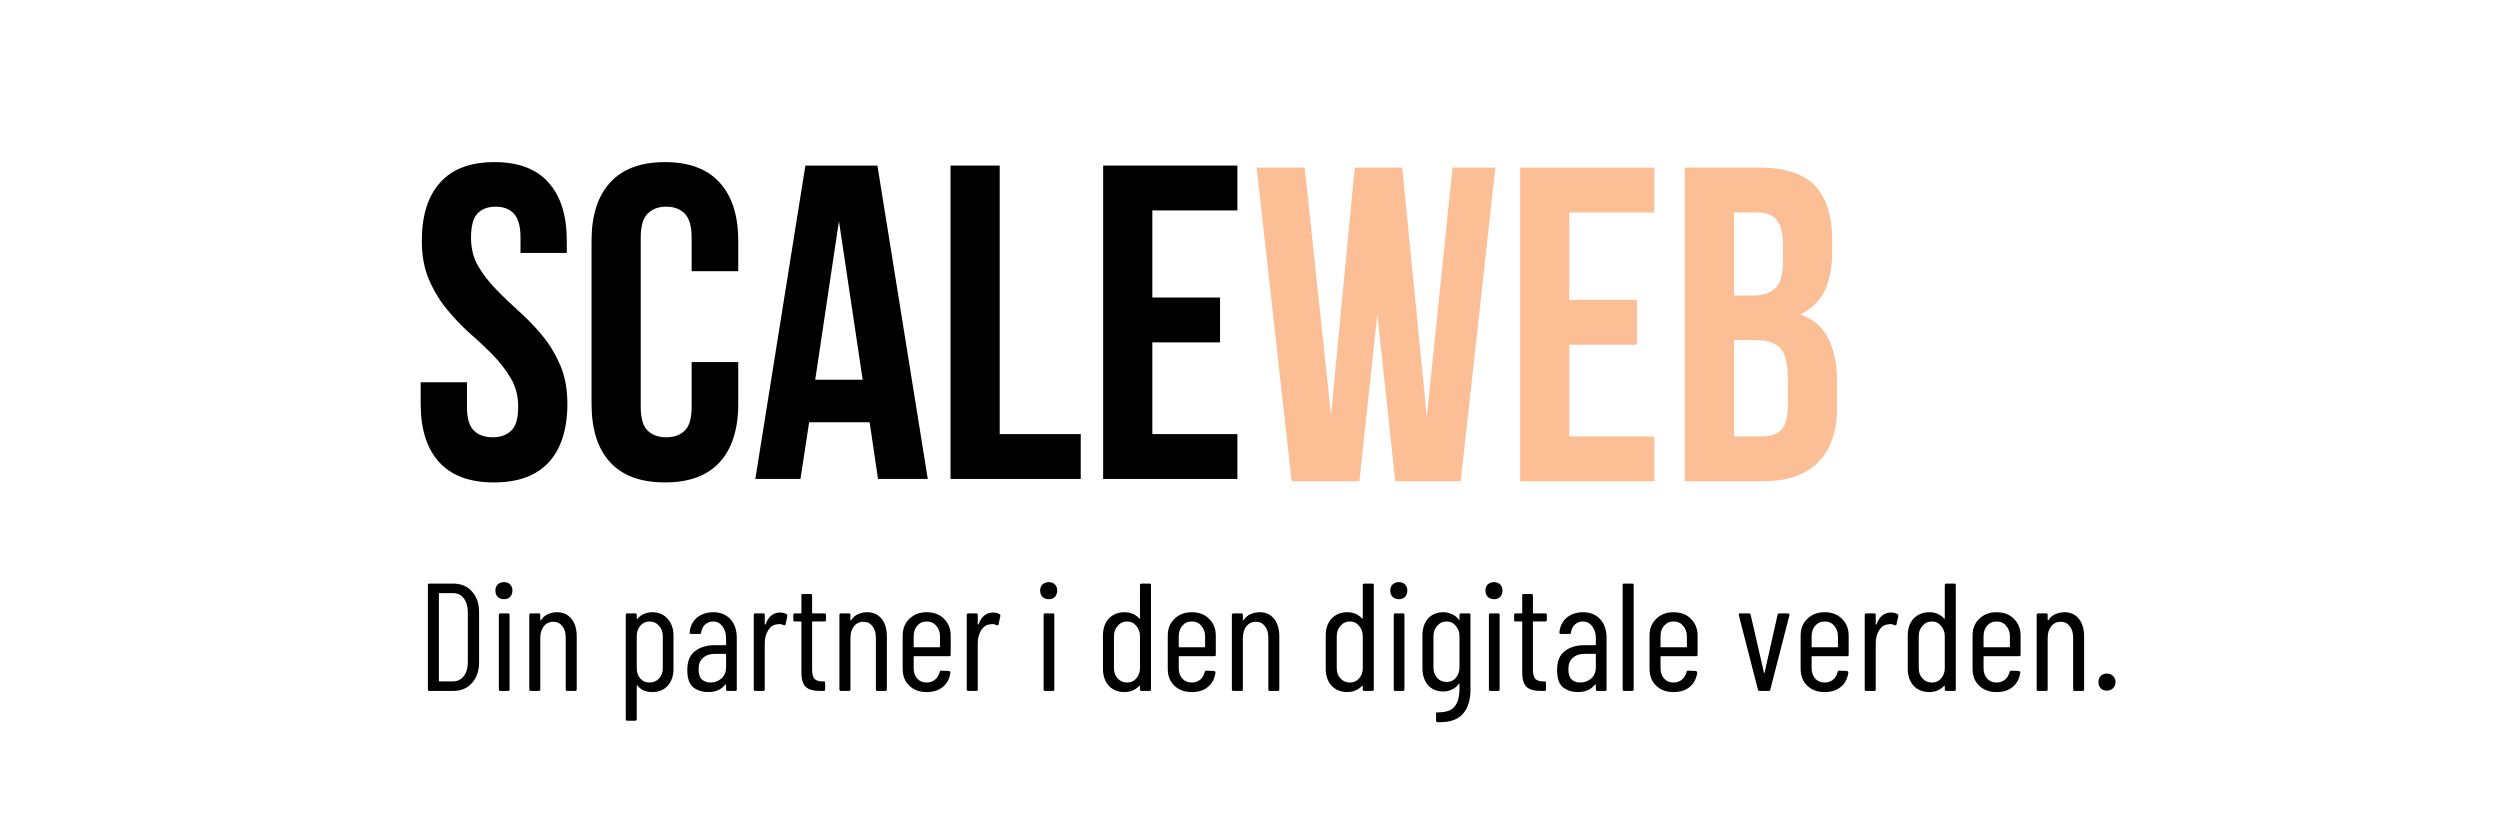 <svg xmlns="http://www.w3.org/2000/svg" xmlns:xlink="http://www.w3.org/1999/xlink" width="180" viewBox="0 0 135 45" height="60" preserveAspectRatio="xMidYMid meet"><defs><g></g></defs><g fill="#000000" fill-opacity="1"><g transform="translate(22.154, 25.863)"><g><path d="M 0.625 -12.859 C 0.625 -14.223 0.953 -15.27 1.609 -16 C 2.266 -16.738 3.242 -17.109 4.547 -17.109 C 5.848 -17.109 6.82 -16.738 7.469 -16 C 8.125 -15.27 8.453 -14.223 8.453 -12.859 L 8.453 -12.203 L 5.953 -12.203 L 5.953 -13.031 C 5.953 -13.645 5.832 -14.078 5.594 -14.328 C 5.363 -14.578 5.035 -14.703 4.609 -14.703 C 4.191 -14.703 3.863 -14.578 3.625 -14.328 C 3.395 -14.078 3.281 -13.645 3.281 -13.031 C 3.281 -12.445 3.41 -11.93 3.672 -11.484 C 3.93 -11.047 4.254 -10.629 4.641 -10.234 C 5.023 -9.836 5.438 -9.441 5.875 -9.047 C 6.32 -8.648 6.738 -8.219 7.125 -7.75 C 7.508 -7.289 7.832 -6.758 8.094 -6.156 C 8.352 -5.562 8.484 -4.863 8.484 -4.062 C 8.484 -2.688 8.148 -1.633 7.484 -0.906 C 6.816 -0.176 5.828 0.188 4.516 0.188 C 3.211 0.188 2.227 -0.176 1.562 -0.906 C 0.895 -1.633 0.562 -2.688 0.562 -4.062 L 0.562 -5.219 L 3.062 -5.219 L 3.062 -3.891 C 3.062 -3.273 3.188 -2.848 3.438 -2.609 C 3.688 -2.367 4.023 -2.25 4.453 -2.25 C 4.867 -2.25 5.203 -2.367 5.453 -2.609 C 5.703 -2.848 5.828 -3.273 5.828 -3.891 C 5.828 -4.473 5.695 -4.984 5.438 -5.422 C 5.176 -5.867 4.852 -6.289 4.469 -6.688 C 4.082 -7.082 3.664 -7.473 3.219 -7.859 C 2.781 -8.254 2.367 -8.688 1.984 -9.156 C 1.598 -9.625 1.273 -10.156 1.016 -10.75 C 0.754 -11.352 0.625 -12.055 0.625 -12.859 Z M 0.625 -12.859 "></path></g></g></g><g fill="#000000" fill-opacity="1"><g transform="translate(31.193, 25.863)"><g><path d="M 8.672 -6.312 L 8.672 -4.062 C 8.672 -2.688 8.336 -1.633 7.672 -0.906 C 7.004 -0.176 6.02 0.188 4.719 0.188 C 3.406 0.188 2.414 -0.176 1.75 -0.906 C 1.082 -1.633 0.75 -2.688 0.75 -4.062 L 0.75 -12.859 C 0.75 -14.223 1.082 -15.27 1.75 -16 C 2.414 -16.738 3.406 -17.109 4.719 -17.109 C 6.02 -17.109 7.004 -16.738 7.672 -16 C 8.336 -15.27 8.672 -14.223 8.672 -12.859 L 8.672 -11.219 L 6.156 -11.219 L 6.156 -13.031 C 6.156 -13.645 6.031 -14.078 5.781 -14.328 C 5.539 -14.578 5.207 -14.703 4.781 -14.703 C 4.363 -14.703 4.031 -14.578 3.781 -14.328 C 3.531 -14.078 3.406 -13.645 3.406 -13.031 L 3.406 -3.891 C 3.406 -3.273 3.531 -2.848 3.781 -2.609 C 4.031 -2.367 4.363 -2.25 4.781 -2.25 C 5.207 -2.25 5.539 -2.367 5.781 -2.609 C 6.031 -2.848 6.156 -3.273 6.156 -3.891 L 6.156 -6.312 Z M 8.672 -6.312 "></path></g></g></g><g fill="#000000" fill-opacity="1"><g transform="translate(40.522, 25.863)"><g><path d="M 9.578 0 L 6.891 0 L 6.438 -3.062 L 3.172 -3.062 L 2.703 0 L 0.266 0 L 2.969 -16.922 L 6.859 -16.922 Z M 3.5 -5.359 L 6.062 -5.359 L 4.781 -13.922 Z M 3.5 -5.359 "></path></g></g></g><g fill="#000000" fill-opacity="1"><g transform="translate(50.359, 25.863)"><g><path d="M 0.969 -16.922 L 3.625 -16.922 L 3.625 -2.422 L 8 -2.422 L 8 0 L 0.969 0 Z M 0.969 -16.922 "></path></g></g></g><g fill="#000000" fill-opacity="1"><g transform="translate(58.601, 25.863)"><g><path d="M 3.625 -9.797 L 7.281 -9.797 L 7.281 -7.375 L 3.625 -7.375 L 3.625 -2.422 L 8.219 -2.422 L 8.219 0 L 0.969 0 L 0.969 -16.922 L 8.219 -16.922 L 8.219 -14.5 L 3.625 -14.5 Z M 3.625 -9.797 "></path></g></g></g><g fill="#fbbe95" fill-opacity="1"><g transform="translate(67.5, 25.99)"><g><path d="M 6.875 -9.016 L 5.906 0 L 2.25 0 L 0.359 -16.938 L 2.953 -16.938 L 4.375 -3.578 L 5.656 -16.938 L 8.219 -16.938 L 9.547 -3.484 L 10.938 -16.938 L 13.25 -16.938 L 11.375 0 L 7.844 0 Z M 6.875 -9.016 "></path></g></g></g><g fill="#fbbe95" fill-opacity="1"><g transform="translate(81.115, 25.99)"><g><path d="M 3.625 -9.797 L 7.281 -9.797 L 7.281 -7.375 L 3.625 -7.375 L 3.625 -2.422 L 8.219 -2.422 L 8.219 0 L 0.969 0 L 0.969 -16.938 L 8.219 -16.938 L 8.219 -14.516 L 3.625 -14.516 Z M 3.625 -9.797 "></path></g></g></g><g fill="#fbbe95" fill-opacity="1"><g transform="translate(90.014, 25.99)"><g><path d="M 4.984 -16.938 C 6.367 -16.938 7.367 -16.613 7.984 -15.969 C 8.609 -15.32 8.922 -14.344 8.922 -13.031 L 8.922 -12.438 C 8.922 -11.562 8.785 -10.844 8.516 -10.281 C 8.242 -9.719 7.805 -9.297 7.203 -9.016 C 7.93 -8.742 8.441 -8.297 8.734 -7.672 C 9.035 -7.055 9.188 -6.297 9.188 -5.391 L 9.188 -4.016 C 9.188 -2.711 8.848 -1.719 8.172 -1.031 C 7.492 -0.344 6.488 0 5.156 0 L 0.969 0 L 0.969 -16.938 Z M 3.625 -7.625 L 3.625 -2.422 L 5.156 -2.422 C 5.602 -2.422 5.941 -2.539 6.172 -2.781 C 6.41 -3.02 6.531 -3.457 6.531 -4.094 L 6.531 -5.562 C 6.531 -6.352 6.395 -6.895 6.125 -7.188 C 5.863 -7.477 5.426 -7.625 4.812 -7.625 Z M 3.625 -14.516 L 3.625 -10.031 L 4.672 -10.031 C 5.172 -10.031 5.562 -10.16 5.844 -10.422 C 6.125 -10.68 6.266 -11.148 6.266 -11.828 L 6.266 -12.766 C 6.266 -13.379 6.156 -13.82 5.938 -14.094 C 5.719 -14.375 5.375 -14.516 4.906 -14.516 Z M 3.625 -14.516 "></path></g></g></g><g fill="#000000" fill-opacity="1"><g transform="translate(22.512, 37.31)"><g><path d="M 0.672 0 C 0.617 0 0.594 -0.023 0.594 -0.078 L 0.594 -5.719 C 0.594 -5.77 0.617 -5.797 0.672 -5.797 L 1.953 -5.797 C 2.379 -5.797 2.719 -5.656 2.969 -5.375 C 3.227 -5.094 3.359 -4.719 3.359 -4.25 L 3.359 -1.547 C 3.359 -1.078 3.227 -0.703 2.969 -0.422 C 2.719 -0.141 2.379 0 1.953 0 Z M 1.188 -0.547 C 1.188 -0.523 1.195 -0.516 1.219 -0.516 L 1.953 -0.516 C 2.191 -0.516 2.383 -0.609 2.531 -0.797 C 2.676 -0.984 2.75 -1.238 2.75 -1.562 L 2.75 -4.234 C 2.75 -4.555 2.676 -4.812 2.531 -5 C 2.395 -5.188 2.203 -5.281 1.953 -5.281 L 1.219 -5.281 C 1.195 -5.281 1.188 -5.27 1.188 -5.25 Z M 1.188 -0.547 "></path></g></g></g><g fill="#000000" fill-opacity="1"><g transform="translate(26.36, 37.31)"><g><path d="M 0.859 -4.953 C 0.723 -4.953 0.609 -4.992 0.516 -5.078 C 0.43 -5.172 0.391 -5.285 0.391 -5.422 C 0.391 -5.555 0.43 -5.664 0.516 -5.75 C 0.609 -5.832 0.723 -5.875 0.859 -5.875 C 0.992 -5.875 1.102 -5.832 1.188 -5.75 C 1.27 -5.664 1.312 -5.555 1.312 -5.422 C 1.312 -5.285 1.27 -5.172 1.188 -5.078 C 1.102 -4.992 0.992 -4.953 0.859 -4.953 Z M 0.656 0 C 0.602 0 0.578 -0.023 0.578 -0.078 L 0.578 -4.109 C 0.578 -4.16 0.602 -4.188 0.656 -4.188 L 1.078 -4.188 C 1.129 -4.188 1.156 -4.16 1.156 -4.109 L 1.156 -0.078 C 1.156 -0.023 1.129 0 1.078 0 Z M 0.656 0 "></path></g></g></g><g fill="#000000" fill-opacity="1"><g transform="translate(28.081, 37.31)"><g><path d="M 2 -4.25 C 2.332 -4.25 2.594 -4.129 2.781 -3.891 C 2.969 -3.66 3.062 -3.344 3.062 -2.938 L 3.062 -0.078 C 3.062 -0.023 3.031 0 2.969 0 L 2.547 0 C 2.492 0 2.469 -0.023 2.469 -0.078 L 2.469 -2.875 C 2.469 -3.145 2.406 -3.352 2.281 -3.5 C 2.164 -3.656 2.004 -3.734 1.797 -3.734 C 1.578 -3.734 1.406 -3.648 1.281 -3.484 C 1.156 -3.328 1.094 -3.113 1.094 -2.844 L 1.094 -0.078 C 1.094 -0.023 1.066 0 1.016 0 L 0.594 0 C 0.531 0 0.5 -0.023 0.5 -0.078 L 0.5 -4.109 C 0.5 -4.16 0.531 -4.188 0.594 -4.188 L 1.016 -4.188 C 1.066 -4.188 1.094 -4.16 1.094 -4.109 L 1.094 -3.844 C 1.094 -3.832 1.098 -3.82 1.109 -3.812 C 1.117 -3.812 1.129 -3.816 1.141 -3.828 C 1.234 -3.973 1.352 -4.078 1.5 -4.141 C 1.656 -4.211 1.82 -4.25 2 -4.25 Z M 2 -4.25 "></path></g></g></g><g fill="#000000" fill-opacity="1"><g transform="translate(31.589, 37.31)"><g></g></g></g><g fill="#000000" fill-opacity="1"><g transform="translate(33.244, 37.31)"><g><path d="M 1.984 -4.25 C 2.328 -4.25 2.602 -4.129 2.812 -3.891 C 3.02 -3.66 3.125 -3.359 3.125 -2.984 L 3.125 -1.203 C 3.125 -0.816 3.02 -0.508 2.812 -0.281 C 2.602 -0.051 2.328 0.062 1.984 0.062 C 1.828 0.062 1.676 0.035 1.531 -0.016 C 1.395 -0.078 1.273 -0.172 1.172 -0.297 C 1.16 -0.305 1.148 -0.305 1.141 -0.297 C 1.141 -0.297 1.141 -0.285 1.141 -0.266 L 1.141 1.531 C 1.141 1.582 1.109 1.609 1.047 1.609 L 0.625 1.609 C 0.57 1.609 0.547 1.582 0.547 1.531 L 0.547 -4.109 C 0.547 -4.16 0.57 -4.188 0.625 -4.188 L 1.047 -4.188 C 1.109 -4.188 1.141 -4.16 1.141 -4.109 L 1.141 -3.922 C 1.141 -3.91 1.145 -3.898 1.156 -3.891 C 1.164 -3.891 1.176 -3.895 1.188 -3.906 C 1.281 -4.02 1.395 -4.102 1.531 -4.156 C 1.676 -4.219 1.828 -4.25 1.984 -4.25 Z M 2.547 -2.953 C 2.547 -3.18 2.477 -3.367 2.344 -3.516 C 2.207 -3.672 2.035 -3.75 1.828 -3.75 C 1.629 -3.75 1.461 -3.672 1.328 -3.516 C 1.203 -3.367 1.141 -3.18 1.141 -2.953 L 1.141 -1.234 C 1.141 -1.004 1.203 -0.816 1.328 -0.672 C 1.461 -0.523 1.629 -0.453 1.828 -0.453 C 2.035 -0.453 2.207 -0.523 2.344 -0.672 C 2.477 -0.816 2.547 -1.004 2.547 -1.234 Z M 2.547 -2.953 "></path></g></g></g><g fill="#000000" fill-opacity="1"><g transform="translate(36.786, 37.31)"><g><path d="M 1.734 -4.25 C 2.117 -4.25 2.426 -4.125 2.656 -3.875 C 2.883 -3.625 3 -3.289 3 -2.875 L 3 -0.078 C 3 -0.023 2.973 0 2.922 0 L 2.5 0 C 2.445 0 2.422 -0.023 2.422 -0.078 L 2.422 -0.328 C 2.422 -0.336 2.414 -0.344 2.406 -0.344 C 2.395 -0.352 2.383 -0.352 2.375 -0.344 C 2.164 -0.07 1.859 0.062 1.453 0.062 C 1.148 0.062 0.883 -0.02 0.656 -0.188 C 0.438 -0.363 0.328 -0.676 0.328 -1.125 C 0.328 -1.594 0.461 -1.93 0.734 -2.141 C 1.004 -2.359 1.363 -2.469 1.812 -2.469 L 2.391 -2.469 C 2.41 -2.469 2.422 -2.484 2.422 -2.516 L 2.422 -2.828 C 2.422 -3.109 2.352 -3.332 2.219 -3.5 C 2.094 -3.664 1.926 -3.75 1.719 -3.75 C 1.551 -3.75 1.406 -3.691 1.281 -3.578 C 1.164 -3.461 1.098 -3.32 1.078 -3.156 C 1.078 -3.102 1.051 -3.078 1 -3.078 L 0.531 -3.078 C 0.5 -3.078 0.477 -3.082 0.469 -3.094 C 0.457 -3.113 0.453 -3.133 0.453 -3.156 C 0.484 -3.488 0.613 -3.754 0.844 -3.953 C 1.082 -4.148 1.379 -4.25 1.734 -4.25 Z M 1.578 -0.453 C 1.805 -0.453 2.004 -0.523 2.172 -0.672 C 2.336 -0.816 2.422 -1.02 2.422 -1.281 L 2.422 -1.969 C 2.422 -1.988 2.41 -2 2.391 -2 L 1.797 -2 C 1.535 -2 1.328 -1.926 1.172 -1.781 C 1.016 -1.645 0.938 -1.441 0.938 -1.172 C 0.938 -0.922 0.992 -0.738 1.109 -0.625 C 1.234 -0.508 1.391 -0.453 1.578 -0.453 Z M 1.578 -0.453 "></path></g></g></g><g fill="#000000" fill-opacity="1"><g transform="translate(40.203, 37.31)"><g><path d="M 1.922 -4.234 C 2.055 -4.234 2.176 -4.203 2.281 -4.141 C 2.312 -4.117 2.32 -4.082 2.312 -4.031 L 2.219 -3.609 C 2.219 -3.555 2.188 -3.535 2.125 -3.547 C 2.051 -3.586 1.969 -3.609 1.875 -3.609 C 1.832 -3.609 1.797 -3.602 1.766 -3.594 C 1.566 -3.582 1.406 -3.477 1.281 -3.281 C 1.156 -3.082 1.094 -2.844 1.094 -2.562 L 1.094 -0.078 C 1.094 -0.023 1.066 0 1.016 0 L 0.594 0 C 0.531 0 0.5 -0.023 0.5 -0.078 L 0.5 -4.109 C 0.5 -4.16 0.531 -4.188 0.594 -4.188 L 1.016 -4.188 C 1.066 -4.188 1.094 -4.16 1.094 -4.109 L 1.094 -3.609 C 1.094 -3.586 1.098 -3.578 1.109 -3.578 C 1.117 -3.578 1.129 -3.586 1.141 -3.609 C 1.297 -4.023 1.555 -4.234 1.922 -4.234 Z M 1.922 -4.234 "></path></g></g></g><g fill="#000000" fill-opacity="1"><g transform="translate(42.62, 37.31)"><g><path d="M 1.984 -3.828 C 1.984 -3.773 1.953 -3.75 1.891 -3.75 L 1.266 -3.75 C 1.242 -3.75 1.234 -3.738 1.234 -3.719 L 1.234 -1.188 C 1.234 -0.926 1.273 -0.75 1.359 -0.656 C 1.453 -0.562 1.586 -0.516 1.766 -0.516 L 1.859 -0.516 C 1.91 -0.516 1.938 -0.488 1.938 -0.438 L 1.938 -0.078 C 1.938 -0.023 1.91 0 1.859 0 L 1.641 0 C 1.316 0 1.07 -0.066 0.906 -0.203 C 0.738 -0.348 0.656 -0.617 0.656 -1.016 L 0.656 -3.719 C 0.656 -3.738 0.645 -3.75 0.625 -3.75 L 0.297 -3.75 C 0.242 -3.75 0.219 -3.773 0.219 -3.828 L 0.219 -4.109 C 0.219 -4.16 0.242 -4.188 0.297 -4.188 L 0.625 -4.188 C 0.645 -4.188 0.656 -4.195 0.656 -4.219 L 0.656 -5.156 C 0.656 -5.207 0.68 -5.234 0.734 -5.234 L 1.156 -5.234 C 1.207 -5.234 1.234 -5.207 1.234 -5.156 L 1.234 -4.219 C 1.234 -4.195 1.242 -4.188 1.266 -4.188 L 1.891 -4.188 C 1.953 -4.188 1.984 -4.16 1.984 -4.109 Z M 1.984 -3.828 "></path></g></g></g><g fill="#000000" fill-opacity="1"><g transform="translate(44.829, 37.31)"><g><path d="M 2 -4.25 C 2.332 -4.25 2.594 -4.129 2.781 -3.891 C 2.969 -3.66 3.062 -3.344 3.062 -2.938 L 3.062 -0.078 C 3.062 -0.023 3.031 0 2.969 0 L 2.547 0 C 2.492 0 2.469 -0.023 2.469 -0.078 L 2.469 -2.875 C 2.469 -3.145 2.406 -3.352 2.281 -3.5 C 2.164 -3.656 2.004 -3.734 1.797 -3.734 C 1.578 -3.734 1.406 -3.648 1.281 -3.484 C 1.156 -3.328 1.094 -3.113 1.094 -2.844 L 1.094 -0.078 C 1.094 -0.023 1.066 0 1.016 0 L 0.594 0 C 0.531 0 0.5 -0.023 0.5 -0.078 L 0.5 -4.109 C 0.5 -4.16 0.531 -4.188 0.594 -4.188 L 1.016 -4.188 C 1.066 -4.188 1.094 -4.16 1.094 -4.109 L 1.094 -3.844 C 1.094 -3.832 1.098 -3.82 1.109 -3.812 C 1.117 -3.812 1.129 -3.816 1.141 -3.828 C 1.234 -3.973 1.352 -4.078 1.5 -4.141 C 1.656 -4.211 1.82 -4.25 2 -4.25 Z M 2 -4.25 "></path></g></g></g><g fill="#000000" fill-opacity="1"><g transform="translate(48.338, 37.31)"><g><path d="M 3 -1.953 C 3 -1.898 2.973 -1.875 2.922 -1.875 L 1.031 -1.875 C 1.008 -1.875 1 -1.863 1 -1.844 L 1 -1.234 C 1 -1.004 1.062 -0.816 1.188 -0.672 C 1.32 -0.523 1.492 -0.453 1.703 -0.453 C 1.879 -0.453 2.031 -0.504 2.156 -0.609 C 2.281 -0.711 2.363 -0.852 2.406 -1.031 C 2.414 -1.07 2.445 -1.094 2.5 -1.094 L 2.906 -1.078 C 2.926 -1.078 2.941 -1.066 2.953 -1.047 C 2.973 -1.035 2.984 -1.02 2.984 -1 C 2.941 -0.664 2.805 -0.406 2.578 -0.219 C 2.359 -0.031 2.066 0.062 1.703 0.062 C 1.316 0.062 1.004 -0.051 0.766 -0.281 C 0.523 -0.508 0.406 -0.816 0.406 -1.203 L 0.406 -2.984 C 0.406 -3.359 0.523 -3.66 0.766 -3.891 C 1.004 -4.129 1.316 -4.25 1.703 -4.25 C 2.098 -4.25 2.41 -4.129 2.641 -3.891 C 2.879 -3.66 3 -3.359 3 -2.984 Z M 1.703 -3.75 C 1.492 -3.75 1.32 -3.672 1.188 -3.516 C 1.062 -3.367 1 -3.18 1 -2.953 L 1 -2.391 C 1 -2.367 1.008 -2.359 1.031 -2.359 L 2.391 -2.359 C 2.41 -2.359 2.422 -2.367 2.422 -2.391 L 2.422 -2.953 C 2.422 -3.18 2.352 -3.367 2.219 -3.516 C 2.094 -3.672 1.922 -3.75 1.703 -3.75 Z M 1.703 -3.75 "></path></g></g></g><g fill="#000000" fill-opacity="1"><g transform="translate(51.705, 37.31)"><g><path d="M 1.922 -4.234 C 2.055 -4.234 2.176 -4.203 2.281 -4.141 C 2.312 -4.117 2.32 -4.082 2.312 -4.031 L 2.219 -3.609 C 2.219 -3.555 2.188 -3.535 2.125 -3.547 C 2.051 -3.586 1.969 -3.609 1.875 -3.609 C 1.832 -3.609 1.797 -3.602 1.766 -3.594 C 1.566 -3.582 1.406 -3.477 1.281 -3.281 C 1.156 -3.082 1.094 -2.844 1.094 -2.562 L 1.094 -0.078 C 1.094 -0.023 1.066 0 1.016 0 L 0.594 0 C 0.531 0 0.5 -0.023 0.5 -0.078 L 0.5 -4.109 C 0.5 -4.16 0.531 -4.188 0.594 -4.188 L 1.016 -4.188 C 1.066 -4.188 1.094 -4.16 1.094 -4.109 L 1.094 -3.609 C 1.094 -3.586 1.098 -3.578 1.109 -3.578 C 1.117 -3.578 1.129 -3.586 1.141 -3.609 C 1.297 -4.023 1.555 -4.234 1.922 -4.234 Z M 1.922 -4.234 "></path></g></g></g><g fill="#000000" fill-opacity="1"><g transform="translate(54.122, 37.31)"><g></g></g></g><g fill="#000000" fill-opacity="1"><g transform="translate(55.777, 37.31)"><g><path d="M 0.859 -4.953 C 0.723 -4.953 0.609 -4.992 0.516 -5.078 C 0.43 -5.172 0.391 -5.285 0.391 -5.422 C 0.391 -5.555 0.43 -5.664 0.516 -5.75 C 0.609 -5.832 0.723 -5.875 0.859 -5.875 C 0.992 -5.875 1.102 -5.832 1.188 -5.75 C 1.27 -5.664 1.312 -5.555 1.312 -5.422 C 1.312 -5.285 1.27 -5.172 1.188 -5.078 C 1.102 -4.992 0.992 -4.953 0.859 -4.953 Z M 0.656 0 C 0.602 0 0.578 -0.023 0.578 -0.078 L 0.578 -4.109 C 0.578 -4.16 0.602 -4.188 0.656 -4.188 L 1.078 -4.188 C 1.129 -4.188 1.156 -4.16 1.156 -4.109 L 1.156 -0.078 C 1.156 -0.023 1.129 0 1.078 0 Z M 0.656 0 "></path></g></g></g><g fill="#000000" fill-opacity="1"><g transform="translate(57.498, 37.31)"><g></g></g></g><g fill="#000000" fill-opacity="1"><g transform="translate(59.153, 37.31)"><g><path d="M 2.406 -5.719 C 2.406 -5.77 2.438 -5.797 2.5 -5.797 L 2.922 -5.797 C 2.973 -5.797 3 -5.77 3 -5.719 L 3 -0.078 C 3 -0.023 2.973 0 2.922 0 L 2.5 0 C 2.438 0 2.406 -0.023 2.406 -0.078 L 2.406 -0.266 C 2.406 -0.273 2.398 -0.281 2.391 -0.281 C 2.391 -0.289 2.383 -0.289 2.375 -0.281 C 2.156 -0.051 1.891 0.062 1.578 0.062 C 1.223 0.062 0.938 -0.051 0.719 -0.281 C 0.508 -0.52 0.406 -0.828 0.406 -1.203 L 0.406 -2.984 C 0.406 -3.367 0.508 -3.676 0.719 -3.906 C 0.938 -4.133 1.223 -4.25 1.578 -4.25 C 1.898 -4.25 2.164 -4.133 2.375 -3.906 C 2.383 -3.895 2.391 -3.891 2.391 -3.891 C 2.398 -3.898 2.406 -3.91 2.406 -3.922 Z M 1.719 -0.453 C 1.914 -0.453 2.078 -0.523 2.203 -0.672 C 2.336 -0.816 2.406 -1.004 2.406 -1.234 L 2.406 -2.953 C 2.406 -3.18 2.336 -3.367 2.203 -3.516 C 2.078 -3.672 1.914 -3.75 1.719 -3.75 C 1.508 -3.75 1.336 -3.672 1.203 -3.516 C 1.066 -3.367 1 -3.18 1 -2.953 L 1 -1.234 C 1 -1.004 1.066 -0.816 1.203 -0.672 C 1.336 -0.523 1.508 -0.453 1.719 -0.453 Z M 1.719 -0.453 "></path></g></g></g><g fill="#000000" fill-opacity="1"><g transform="translate(62.653, 37.31)"><g><path d="M 3 -1.953 C 3 -1.898 2.973 -1.875 2.922 -1.875 L 1.031 -1.875 C 1.008 -1.875 1 -1.863 1 -1.844 L 1 -1.234 C 1 -1.004 1.062 -0.816 1.188 -0.672 C 1.32 -0.523 1.492 -0.453 1.703 -0.453 C 1.879 -0.453 2.031 -0.504 2.156 -0.609 C 2.281 -0.711 2.363 -0.852 2.406 -1.031 C 2.414 -1.07 2.445 -1.094 2.5 -1.094 L 2.906 -1.078 C 2.926 -1.078 2.941 -1.066 2.953 -1.047 C 2.973 -1.035 2.984 -1.02 2.984 -1 C 2.941 -0.664 2.805 -0.406 2.578 -0.219 C 2.359 -0.031 2.066 0.062 1.703 0.062 C 1.316 0.062 1.004 -0.051 0.766 -0.281 C 0.523 -0.508 0.406 -0.816 0.406 -1.203 L 0.406 -2.984 C 0.406 -3.359 0.523 -3.66 0.766 -3.891 C 1.004 -4.129 1.316 -4.25 1.703 -4.25 C 2.098 -4.25 2.41 -4.129 2.641 -3.891 C 2.879 -3.66 3 -3.359 3 -2.984 Z M 1.703 -3.75 C 1.492 -3.75 1.32 -3.672 1.188 -3.516 C 1.062 -3.367 1 -3.18 1 -2.953 L 1 -2.391 C 1 -2.367 1.008 -2.359 1.031 -2.359 L 2.391 -2.359 C 2.41 -2.359 2.422 -2.367 2.422 -2.391 L 2.422 -2.953 C 2.422 -3.18 2.352 -3.367 2.219 -3.516 C 2.094 -3.672 1.922 -3.75 1.703 -3.75 Z M 1.703 -3.75 "></path></g></g></g><g fill="#000000" fill-opacity="1"><g transform="translate(66.021, 37.31)"><g><path d="M 2 -4.25 C 2.332 -4.25 2.594 -4.129 2.781 -3.891 C 2.969 -3.66 3.062 -3.344 3.062 -2.938 L 3.062 -0.078 C 3.062 -0.023 3.031 0 2.969 0 L 2.547 0 C 2.492 0 2.469 -0.023 2.469 -0.078 L 2.469 -2.875 C 2.469 -3.145 2.406 -3.352 2.281 -3.5 C 2.164 -3.656 2.004 -3.734 1.797 -3.734 C 1.578 -3.734 1.406 -3.648 1.281 -3.484 C 1.156 -3.328 1.094 -3.113 1.094 -2.844 L 1.094 -0.078 C 1.094 -0.023 1.066 0 1.016 0 L 0.594 0 C 0.531 0 0.5 -0.023 0.5 -0.078 L 0.5 -4.109 C 0.5 -4.16 0.531 -4.188 0.594 -4.188 L 1.016 -4.188 C 1.066 -4.188 1.094 -4.16 1.094 -4.109 L 1.094 -3.844 C 1.094 -3.832 1.098 -3.82 1.109 -3.812 C 1.117 -3.812 1.129 -3.816 1.141 -3.828 C 1.234 -3.973 1.352 -4.078 1.5 -4.141 C 1.656 -4.211 1.82 -4.25 2 -4.25 Z M 2 -4.25 "></path></g></g></g><g fill="#000000" fill-opacity="1"><g transform="translate(69.529, 37.31)"><g></g></g></g><g fill="#000000" fill-opacity="1"><g transform="translate(71.184, 37.31)"><g><path d="M 2.406 -5.719 C 2.406 -5.77 2.438 -5.797 2.5 -5.797 L 2.922 -5.797 C 2.973 -5.797 3 -5.77 3 -5.719 L 3 -0.078 C 3 -0.023 2.973 0 2.922 0 L 2.5 0 C 2.438 0 2.406 -0.023 2.406 -0.078 L 2.406 -0.266 C 2.406 -0.273 2.398 -0.281 2.391 -0.281 C 2.391 -0.289 2.383 -0.289 2.375 -0.281 C 2.156 -0.051 1.891 0.062 1.578 0.062 C 1.223 0.062 0.938 -0.051 0.719 -0.281 C 0.508 -0.52 0.406 -0.828 0.406 -1.203 L 0.406 -2.984 C 0.406 -3.367 0.508 -3.676 0.719 -3.906 C 0.938 -4.133 1.223 -4.25 1.578 -4.25 C 1.898 -4.25 2.164 -4.133 2.375 -3.906 C 2.383 -3.895 2.391 -3.891 2.391 -3.891 C 2.398 -3.898 2.406 -3.91 2.406 -3.922 Z M 1.719 -0.453 C 1.914 -0.453 2.078 -0.523 2.203 -0.672 C 2.336 -0.816 2.406 -1.004 2.406 -1.234 L 2.406 -2.953 C 2.406 -3.18 2.336 -3.367 2.203 -3.516 C 2.078 -3.672 1.914 -3.75 1.719 -3.75 C 1.508 -3.75 1.336 -3.672 1.203 -3.516 C 1.066 -3.367 1 -3.18 1 -2.953 L 1 -1.234 C 1 -1.004 1.066 -0.816 1.203 -0.672 C 1.336 -0.523 1.508 -0.453 1.719 -0.453 Z M 1.719 -0.453 "></path></g></g></g><g fill="#000000" fill-opacity="1"><g transform="translate(74.684, 37.31)"><g><path d="M 0.859 -4.953 C 0.723 -4.953 0.609 -4.992 0.516 -5.078 C 0.43 -5.172 0.391 -5.285 0.391 -5.422 C 0.391 -5.555 0.43 -5.664 0.516 -5.75 C 0.609 -5.832 0.723 -5.875 0.859 -5.875 C 0.992 -5.875 1.102 -5.832 1.188 -5.75 C 1.27 -5.664 1.312 -5.555 1.312 -5.422 C 1.312 -5.285 1.27 -5.172 1.188 -5.078 C 1.102 -4.992 0.992 -4.953 0.859 -4.953 Z M 0.656 0 C 0.602 0 0.578 -0.023 0.578 -0.078 L 0.578 -4.109 C 0.578 -4.16 0.602 -4.188 0.656 -4.188 L 1.078 -4.188 C 1.129 -4.188 1.156 -4.16 1.156 -4.109 L 1.156 -0.078 C 1.156 -0.023 1.129 0 1.078 0 Z M 0.656 0 "></path></g></g></g><g fill="#000000" fill-opacity="1"><g transform="translate(76.406, 37.31)"><g><path d="M 2.406 -4.109 C 2.406 -4.16 2.438 -4.188 2.5 -4.188 L 2.922 -4.188 C 2.973 -4.188 3 -4.16 3 -4.109 L 3 -0.078 C 3 0.504 2.859 0.945 2.578 1.25 C 2.305 1.562 1.852 1.707 1.219 1.688 C 1.164 1.676 1.141 1.645 1.141 1.594 L 1.141 1.234 C 1.141 1.18 1.164 1.156 1.219 1.156 C 1.656 1.164 1.961 1.062 2.141 0.844 C 2.316 0.633 2.406 0.312 2.406 -0.125 L 2.406 -0.375 C 2.406 -0.383 2.398 -0.391 2.391 -0.391 C 2.391 -0.398 2.383 -0.398 2.375 -0.391 C 2.281 -0.254 2.156 -0.148 2 -0.078 C 1.852 -0.004 1.703 0.031 1.547 0.031 C 1.191 0.031 0.91 -0.082 0.703 -0.312 C 0.504 -0.551 0.406 -0.859 0.406 -1.234 L 0.406 -2.984 C 0.406 -3.367 0.504 -3.676 0.703 -3.906 C 0.91 -4.133 1.191 -4.25 1.547 -4.25 C 1.703 -4.25 1.852 -4.211 2 -4.141 C 2.156 -4.078 2.281 -3.977 2.375 -3.844 C 2.383 -3.82 2.391 -3.812 2.391 -3.812 C 2.398 -3.82 2.406 -3.832 2.406 -3.844 Z M 1.719 -0.484 C 1.914 -0.484 2.078 -0.555 2.203 -0.703 C 2.336 -0.848 2.406 -1.039 2.406 -1.281 L 2.406 -2.953 C 2.406 -3.18 2.336 -3.367 2.203 -3.516 C 2.078 -3.672 1.914 -3.75 1.719 -3.75 C 1.508 -3.75 1.336 -3.672 1.203 -3.516 C 1.066 -3.367 1 -3.18 1 -2.953 L 1 -1.281 C 1 -1.039 1.066 -0.848 1.203 -0.703 C 1.336 -0.555 1.508 -0.484 1.719 -0.484 Z M 1.719 -0.484 "></path></g></g></g><g fill="#000000" fill-opacity="1"><g transform="translate(79.823, 37.31)"><g><path d="M 0.859 -4.953 C 0.723 -4.953 0.609 -4.992 0.516 -5.078 C 0.43 -5.172 0.391 -5.285 0.391 -5.422 C 0.391 -5.555 0.43 -5.664 0.516 -5.75 C 0.609 -5.832 0.723 -5.875 0.859 -5.875 C 0.992 -5.875 1.102 -5.832 1.188 -5.75 C 1.27 -5.664 1.312 -5.555 1.312 -5.422 C 1.312 -5.285 1.27 -5.172 1.188 -5.078 C 1.102 -4.992 0.992 -4.953 0.859 -4.953 Z M 0.656 0 C 0.602 0 0.578 -0.023 0.578 -0.078 L 0.578 -4.109 C 0.578 -4.16 0.602 -4.188 0.656 -4.188 L 1.078 -4.188 C 1.129 -4.188 1.156 -4.16 1.156 -4.109 L 1.156 -0.078 C 1.156 -0.023 1.129 0 1.078 0 Z M 0.656 0 "></path></g></g></g><g fill="#000000" fill-opacity="1"><g transform="translate(81.544, 37.31)"><g><path d="M 1.984 -3.828 C 1.984 -3.773 1.953 -3.75 1.891 -3.75 L 1.266 -3.75 C 1.242 -3.75 1.234 -3.738 1.234 -3.719 L 1.234 -1.188 C 1.234 -0.926 1.273 -0.75 1.359 -0.656 C 1.453 -0.562 1.586 -0.516 1.766 -0.516 L 1.859 -0.516 C 1.91 -0.516 1.938 -0.488 1.938 -0.438 L 1.938 -0.078 C 1.938 -0.023 1.91 0 1.859 0 L 1.641 0 C 1.316 0 1.07 -0.066 0.906 -0.203 C 0.738 -0.348 0.656 -0.617 0.656 -1.016 L 0.656 -3.719 C 0.656 -3.738 0.645 -3.75 0.625 -3.75 L 0.297 -3.75 C 0.242 -3.75 0.219 -3.773 0.219 -3.828 L 0.219 -4.109 C 0.219 -4.16 0.242 -4.188 0.297 -4.188 L 0.625 -4.188 C 0.645 -4.188 0.656 -4.195 0.656 -4.219 L 0.656 -5.156 C 0.656 -5.207 0.68 -5.234 0.734 -5.234 L 1.156 -5.234 C 1.207 -5.234 1.234 -5.207 1.234 -5.156 L 1.234 -4.219 C 1.234 -4.195 1.242 -4.188 1.266 -4.188 L 1.891 -4.188 C 1.953 -4.188 1.984 -4.16 1.984 -4.109 Z M 1.984 -3.828 "></path></g></g></g><g fill="#000000" fill-opacity="1"><g transform="translate(83.754, 37.31)"><g><path d="M 1.734 -4.25 C 2.117 -4.25 2.426 -4.125 2.656 -3.875 C 2.883 -3.625 3 -3.289 3 -2.875 L 3 -0.078 C 3 -0.023 2.973 0 2.922 0 L 2.5 0 C 2.445 0 2.422 -0.023 2.422 -0.078 L 2.422 -0.328 C 2.422 -0.336 2.414 -0.344 2.406 -0.344 C 2.395 -0.352 2.383 -0.352 2.375 -0.344 C 2.164 -0.07 1.859 0.062 1.453 0.062 C 1.148 0.062 0.883 -0.02 0.656 -0.188 C 0.438 -0.363 0.328 -0.676 0.328 -1.125 C 0.328 -1.594 0.461 -1.93 0.734 -2.141 C 1.004 -2.359 1.363 -2.469 1.812 -2.469 L 2.391 -2.469 C 2.41 -2.469 2.422 -2.484 2.422 -2.516 L 2.422 -2.828 C 2.422 -3.109 2.352 -3.332 2.219 -3.5 C 2.094 -3.664 1.926 -3.75 1.719 -3.75 C 1.551 -3.75 1.406 -3.691 1.281 -3.578 C 1.164 -3.461 1.098 -3.32 1.078 -3.156 C 1.078 -3.102 1.051 -3.078 1 -3.078 L 0.531 -3.078 C 0.5 -3.078 0.477 -3.082 0.469 -3.094 C 0.457 -3.113 0.453 -3.133 0.453 -3.156 C 0.484 -3.488 0.613 -3.754 0.844 -3.953 C 1.082 -4.148 1.379 -4.25 1.734 -4.25 Z M 1.578 -0.453 C 1.805 -0.453 2.004 -0.523 2.172 -0.672 C 2.336 -0.816 2.422 -1.02 2.422 -1.281 L 2.422 -1.969 C 2.422 -1.988 2.41 -2 2.391 -2 L 1.797 -2 C 1.535 -2 1.328 -1.926 1.172 -1.781 C 1.016 -1.645 0.938 -1.441 0.938 -1.172 C 0.938 -0.922 0.992 -0.738 1.109 -0.625 C 1.234 -0.508 1.391 -0.453 1.578 -0.453 Z M 1.578 -0.453 "></path></g></g></g><g fill="#000000" fill-opacity="1"><g transform="translate(87.171, 37.31)"><g><path d="M 0.531 0 C 0.477 0 0.453 -0.023 0.453 -0.078 L 0.453 -5.719 C 0.453 -5.77 0.477 -5.797 0.531 -5.797 L 0.953 -5.797 C 1.016 -5.797 1.047 -5.77 1.047 -5.719 L 1.047 -0.078 C 1.047 -0.023 1.016 0 0.953 0 Z M 0.531 0 "></path></g></g></g><g fill="#000000" fill-opacity="1"><g transform="translate(88.669, 37.31)"><g><path d="M 3 -1.953 C 3 -1.898 2.973 -1.875 2.922 -1.875 L 1.031 -1.875 C 1.008 -1.875 1 -1.863 1 -1.844 L 1 -1.234 C 1 -1.004 1.062 -0.816 1.188 -0.672 C 1.32 -0.523 1.492 -0.453 1.703 -0.453 C 1.879 -0.453 2.031 -0.504 2.156 -0.609 C 2.281 -0.711 2.363 -0.852 2.406 -1.031 C 2.414 -1.07 2.445 -1.094 2.5 -1.094 L 2.906 -1.078 C 2.926 -1.078 2.941 -1.066 2.953 -1.047 C 2.973 -1.035 2.984 -1.02 2.984 -1 C 2.941 -0.664 2.805 -0.406 2.578 -0.219 C 2.359 -0.031 2.066 0.062 1.703 0.062 C 1.316 0.062 1.004 -0.051 0.766 -0.281 C 0.523 -0.508 0.406 -0.816 0.406 -1.203 L 0.406 -2.984 C 0.406 -3.359 0.523 -3.66 0.766 -3.891 C 1.004 -4.129 1.316 -4.25 1.703 -4.25 C 2.098 -4.25 2.41 -4.129 2.641 -3.891 C 2.879 -3.66 3 -3.359 3 -2.984 Z M 1.703 -3.75 C 1.492 -3.75 1.32 -3.672 1.188 -3.516 C 1.062 -3.367 1 -3.18 1 -2.953 L 1 -2.391 C 1 -2.367 1.008 -2.359 1.031 -2.359 L 2.391 -2.359 C 2.41 -2.359 2.422 -2.367 2.422 -2.391 L 2.422 -2.953 C 2.422 -3.18 2.352 -3.367 2.219 -3.516 C 2.094 -3.672 1.922 -3.75 1.703 -3.75 Z M 1.703 -3.75 "></path></g></g></g><g fill="#000000" fill-opacity="1"><g transform="translate(92.037, 37.31)"><g></g></g></g><g fill="#000000" fill-opacity="1"><g transform="translate(93.692, 37.31)"><g><path d="M 1.328 0 C 1.273 0 1.242 -0.023 1.234 -0.078 L 0.203 -4.094 L 0.203 -4.125 C 0.203 -4.164 0.223 -4.188 0.266 -4.188 L 0.75 -4.188 C 0.801 -4.188 0.832 -4.16 0.844 -4.109 L 1.562 -0.984 C 1.562 -0.961 1.562 -0.953 1.562 -0.953 C 1.57 -0.953 1.582 -0.961 1.594 -0.984 L 2.297 -4.109 C 2.305 -4.16 2.336 -4.188 2.391 -4.188 L 2.859 -4.188 C 2.891 -4.188 2.91 -4.176 2.922 -4.156 C 2.941 -4.133 2.945 -4.113 2.938 -4.094 L 1.906 -0.078 C 1.906 -0.023 1.879 0 1.828 0 Z M 1.328 0 "></path></g></g></g><g fill="#000000" fill-opacity="1"><g transform="translate(96.828, 37.31)"><g><path d="M 3 -1.953 C 3 -1.898 2.973 -1.875 2.922 -1.875 L 1.031 -1.875 C 1.008 -1.875 1 -1.863 1 -1.844 L 1 -1.234 C 1 -1.004 1.062 -0.816 1.188 -0.672 C 1.32 -0.523 1.492 -0.453 1.703 -0.453 C 1.879 -0.453 2.031 -0.504 2.156 -0.609 C 2.281 -0.711 2.363 -0.852 2.406 -1.031 C 2.414 -1.07 2.445 -1.094 2.5 -1.094 L 2.906 -1.078 C 2.926 -1.078 2.941 -1.066 2.953 -1.047 C 2.973 -1.035 2.984 -1.02 2.984 -1 C 2.941 -0.664 2.805 -0.406 2.578 -0.219 C 2.359 -0.031 2.066 0.062 1.703 0.062 C 1.316 0.062 1.004 -0.051 0.766 -0.281 C 0.523 -0.508 0.406 -0.816 0.406 -1.203 L 0.406 -2.984 C 0.406 -3.359 0.523 -3.66 0.766 -3.891 C 1.004 -4.129 1.316 -4.25 1.703 -4.25 C 2.098 -4.25 2.41 -4.129 2.641 -3.891 C 2.879 -3.66 3 -3.359 3 -2.984 Z M 1.703 -3.75 C 1.492 -3.75 1.32 -3.672 1.188 -3.516 C 1.062 -3.367 1 -3.18 1 -2.953 L 1 -2.391 C 1 -2.367 1.008 -2.359 1.031 -2.359 L 2.391 -2.359 C 2.41 -2.359 2.422 -2.367 2.422 -2.391 L 2.422 -2.953 C 2.422 -3.18 2.352 -3.367 2.219 -3.516 C 2.094 -3.672 1.922 -3.75 1.703 -3.75 Z M 1.703 -3.75 "></path></g></g></g><g fill="#000000" fill-opacity="1"><g transform="translate(100.195, 37.31)"><g><path d="M 1.922 -4.234 C 2.055 -4.234 2.176 -4.203 2.281 -4.141 C 2.312 -4.117 2.32 -4.082 2.312 -4.031 L 2.219 -3.609 C 2.219 -3.555 2.188 -3.535 2.125 -3.547 C 2.051 -3.586 1.969 -3.609 1.875 -3.609 C 1.832 -3.609 1.797 -3.602 1.766 -3.594 C 1.566 -3.582 1.406 -3.477 1.281 -3.281 C 1.156 -3.082 1.094 -2.844 1.094 -2.562 L 1.094 -0.078 C 1.094 -0.023 1.066 0 1.016 0 L 0.594 0 C 0.531 0 0.5 -0.023 0.5 -0.078 L 0.5 -4.109 C 0.5 -4.16 0.531 -4.188 0.594 -4.188 L 1.016 -4.188 C 1.066 -4.188 1.094 -4.16 1.094 -4.109 L 1.094 -3.609 C 1.094 -3.586 1.098 -3.578 1.109 -3.578 C 1.117 -3.578 1.129 -3.586 1.141 -3.609 C 1.297 -4.023 1.555 -4.234 1.922 -4.234 Z M 1.922 -4.234 "></path></g></g></g><g fill="#000000" fill-opacity="1"><g transform="translate(102.612, 37.31)"><g><path d="M 2.406 -5.719 C 2.406 -5.77 2.438 -5.797 2.5 -5.797 L 2.922 -5.797 C 2.973 -5.797 3 -5.77 3 -5.719 L 3 -0.078 C 3 -0.023 2.973 0 2.922 0 L 2.5 0 C 2.438 0 2.406 -0.023 2.406 -0.078 L 2.406 -0.266 C 2.406 -0.273 2.398 -0.281 2.391 -0.281 C 2.391 -0.289 2.383 -0.289 2.375 -0.281 C 2.156 -0.051 1.891 0.062 1.578 0.062 C 1.223 0.062 0.938 -0.051 0.719 -0.281 C 0.508 -0.52 0.406 -0.828 0.406 -1.203 L 0.406 -2.984 C 0.406 -3.367 0.508 -3.676 0.719 -3.906 C 0.938 -4.133 1.223 -4.25 1.578 -4.25 C 1.898 -4.25 2.164 -4.133 2.375 -3.906 C 2.383 -3.895 2.391 -3.891 2.391 -3.891 C 2.398 -3.898 2.406 -3.91 2.406 -3.922 Z M 1.719 -0.453 C 1.914 -0.453 2.078 -0.523 2.203 -0.672 C 2.336 -0.816 2.406 -1.004 2.406 -1.234 L 2.406 -2.953 C 2.406 -3.18 2.336 -3.367 2.203 -3.516 C 2.078 -3.672 1.914 -3.75 1.719 -3.75 C 1.508 -3.75 1.336 -3.672 1.203 -3.516 C 1.066 -3.367 1 -3.18 1 -2.953 L 1 -1.234 C 1 -1.004 1.066 -0.816 1.203 -0.672 C 1.336 -0.523 1.508 -0.453 1.719 -0.453 Z M 1.719 -0.453 "></path></g></g></g><g fill="#000000" fill-opacity="1"><g transform="translate(106.112, 37.31)"><g><path d="M 3 -1.953 C 3 -1.898 2.973 -1.875 2.922 -1.875 L 1.031 -1.875 C 1.008 -1.875 1 -1.863 1 -1.844 L 1 -1.234 C 1 -1.004 1.062 -0.816 1.188 -0.672 C 1.32 -0.523 1.492 -0.453 1.703 -0.453 C 1.879 -0.453 2.031 -0.504 2.156 -0.609 C 2.281 -0.711 2.363 -0.852 2.406 -1.031 C 2.414 -1.07 2.445 -1.094 2.5 -1.094 L 2.906 -1.078 C 2.926 -1.078 2.941 -1.066 2.953 -1.047 C 2.973 -1.035 2.984 -1.02 2.984 -1 C 2.941 -0.664 2.805 -0.406 2.578 -0.219 C 2.359 -0.031 2.066 0.062 1.703 0.062 C 1.316 0.062 1.004 -0.051 0.766 -0.281 C 0.523 -0.508 0.406 -0.816 0.406 -1.203 L 0.406 -2.984 C 0.406 -3.359 0.523 -3.66 0.766 -3.891 C 1.004 -4.129 1.316 -4.25 1.703 -4.25 C 2.098 -4.25 2.41 -4.129 2.641 -3.891 C 2.879 -3.66 3 -3.359 3 -2.984 Z M 1.703 -3.75 C 1.492 -3.75 1.32 -3.672 1.188 -3.516 C 1.062 -3.367 1 -3.18 1 -2.953 L 1 -2.391 C 1 -2.367 1.008 -2.359 1.031 -2.359 L 2.391 -2.359 C 2.41 -2.359 2.422 -2.367 2.422 -2.391 L 2.422 -2.953 C 2.422 -3.18 2.352 -3.367 2.219 -3.516 C 2.094 -3.672 1.922 -3.75 1.703 -3.75 Z M 1.703 -3.75 "></path></g></g></g><g fill="#000000" fill-opacity="1"><g transform="translate(109.48, 37.31)"><g><path d="M 2 -4.25 C 2.332 -4.25 2.594 -4.129 2.781 -3.891 C 2.969 -3.66 3.062 -3.344 3.062 -2.938 L 3.062 -0.078 C 3.062 -0.023 3.031 0 2.969 0 L 2.547 0 C 2.492 0 2.469 -0.023 2.469 -0.078 L 2.469 -2.875 C 2.469 -3.145 2.406 -3.352 2.281 -3.5 C 2.164 -3.656 2.004 -3.734 1.797 -3.734 C 1.578 -3.734 1.406 -3.648 1.281 -3.484 C 1.156 -3.328 1.094 -3.113 1.094 -2.844 L 1.094 -0.078 C 1.094 -0.023 1.066 0 1.016 0 L 0.594 0 C 0.531 0 0.5 -0.023 0.5 -0.078 L 0.5 -4.109 C 0.5 -4.16 0.531 -4.188 0.594 -4.188 L 1.016 -4.188 C 1.066 -4.188 1.094 -4.16 1.094 -4.109 L 1.094 -3.844 C 1.094 -3.832 1.098 -3.82 1.109 -3.812 C 1.117 -3.812 1.129 -3.816 1.141 -3.828 C 1.234 -3.973 1.352 -4.078 1.5 -4.141 C 1.656 -4.211 1.82 -4.25 2 -4.25 Z M 2 -4.25 "></path></g></g></g><g fill="#000000" fill-opacity="1"><g transform="translate(112.988, 37.31)"><g><path d="M 0.781 -0.016 C 0.645 -0.016 0.535 -0.055 0.453 -0.141 C 0.367 -0.234 0.328 -0.348 0.328 -0.484 C 0.328 -0.617 0.367 -0.727 0.453 -0.812 C 0.535 -0.895 0.645 -0.938 0.781 -0.938 C 0.914 -0.938 1.023 -0.895 1.109 -0.812 C 1.203 -0.727 1.25 -0.617 1.25 -0.484 C 1.25 -0.348 1.203 -0.234 1.109 -0.141 C 1.023 -0.055 0.914 -0.016 0.781 -0.016 Z M 0.781 -0.016 "></path></g></g></g></svg>